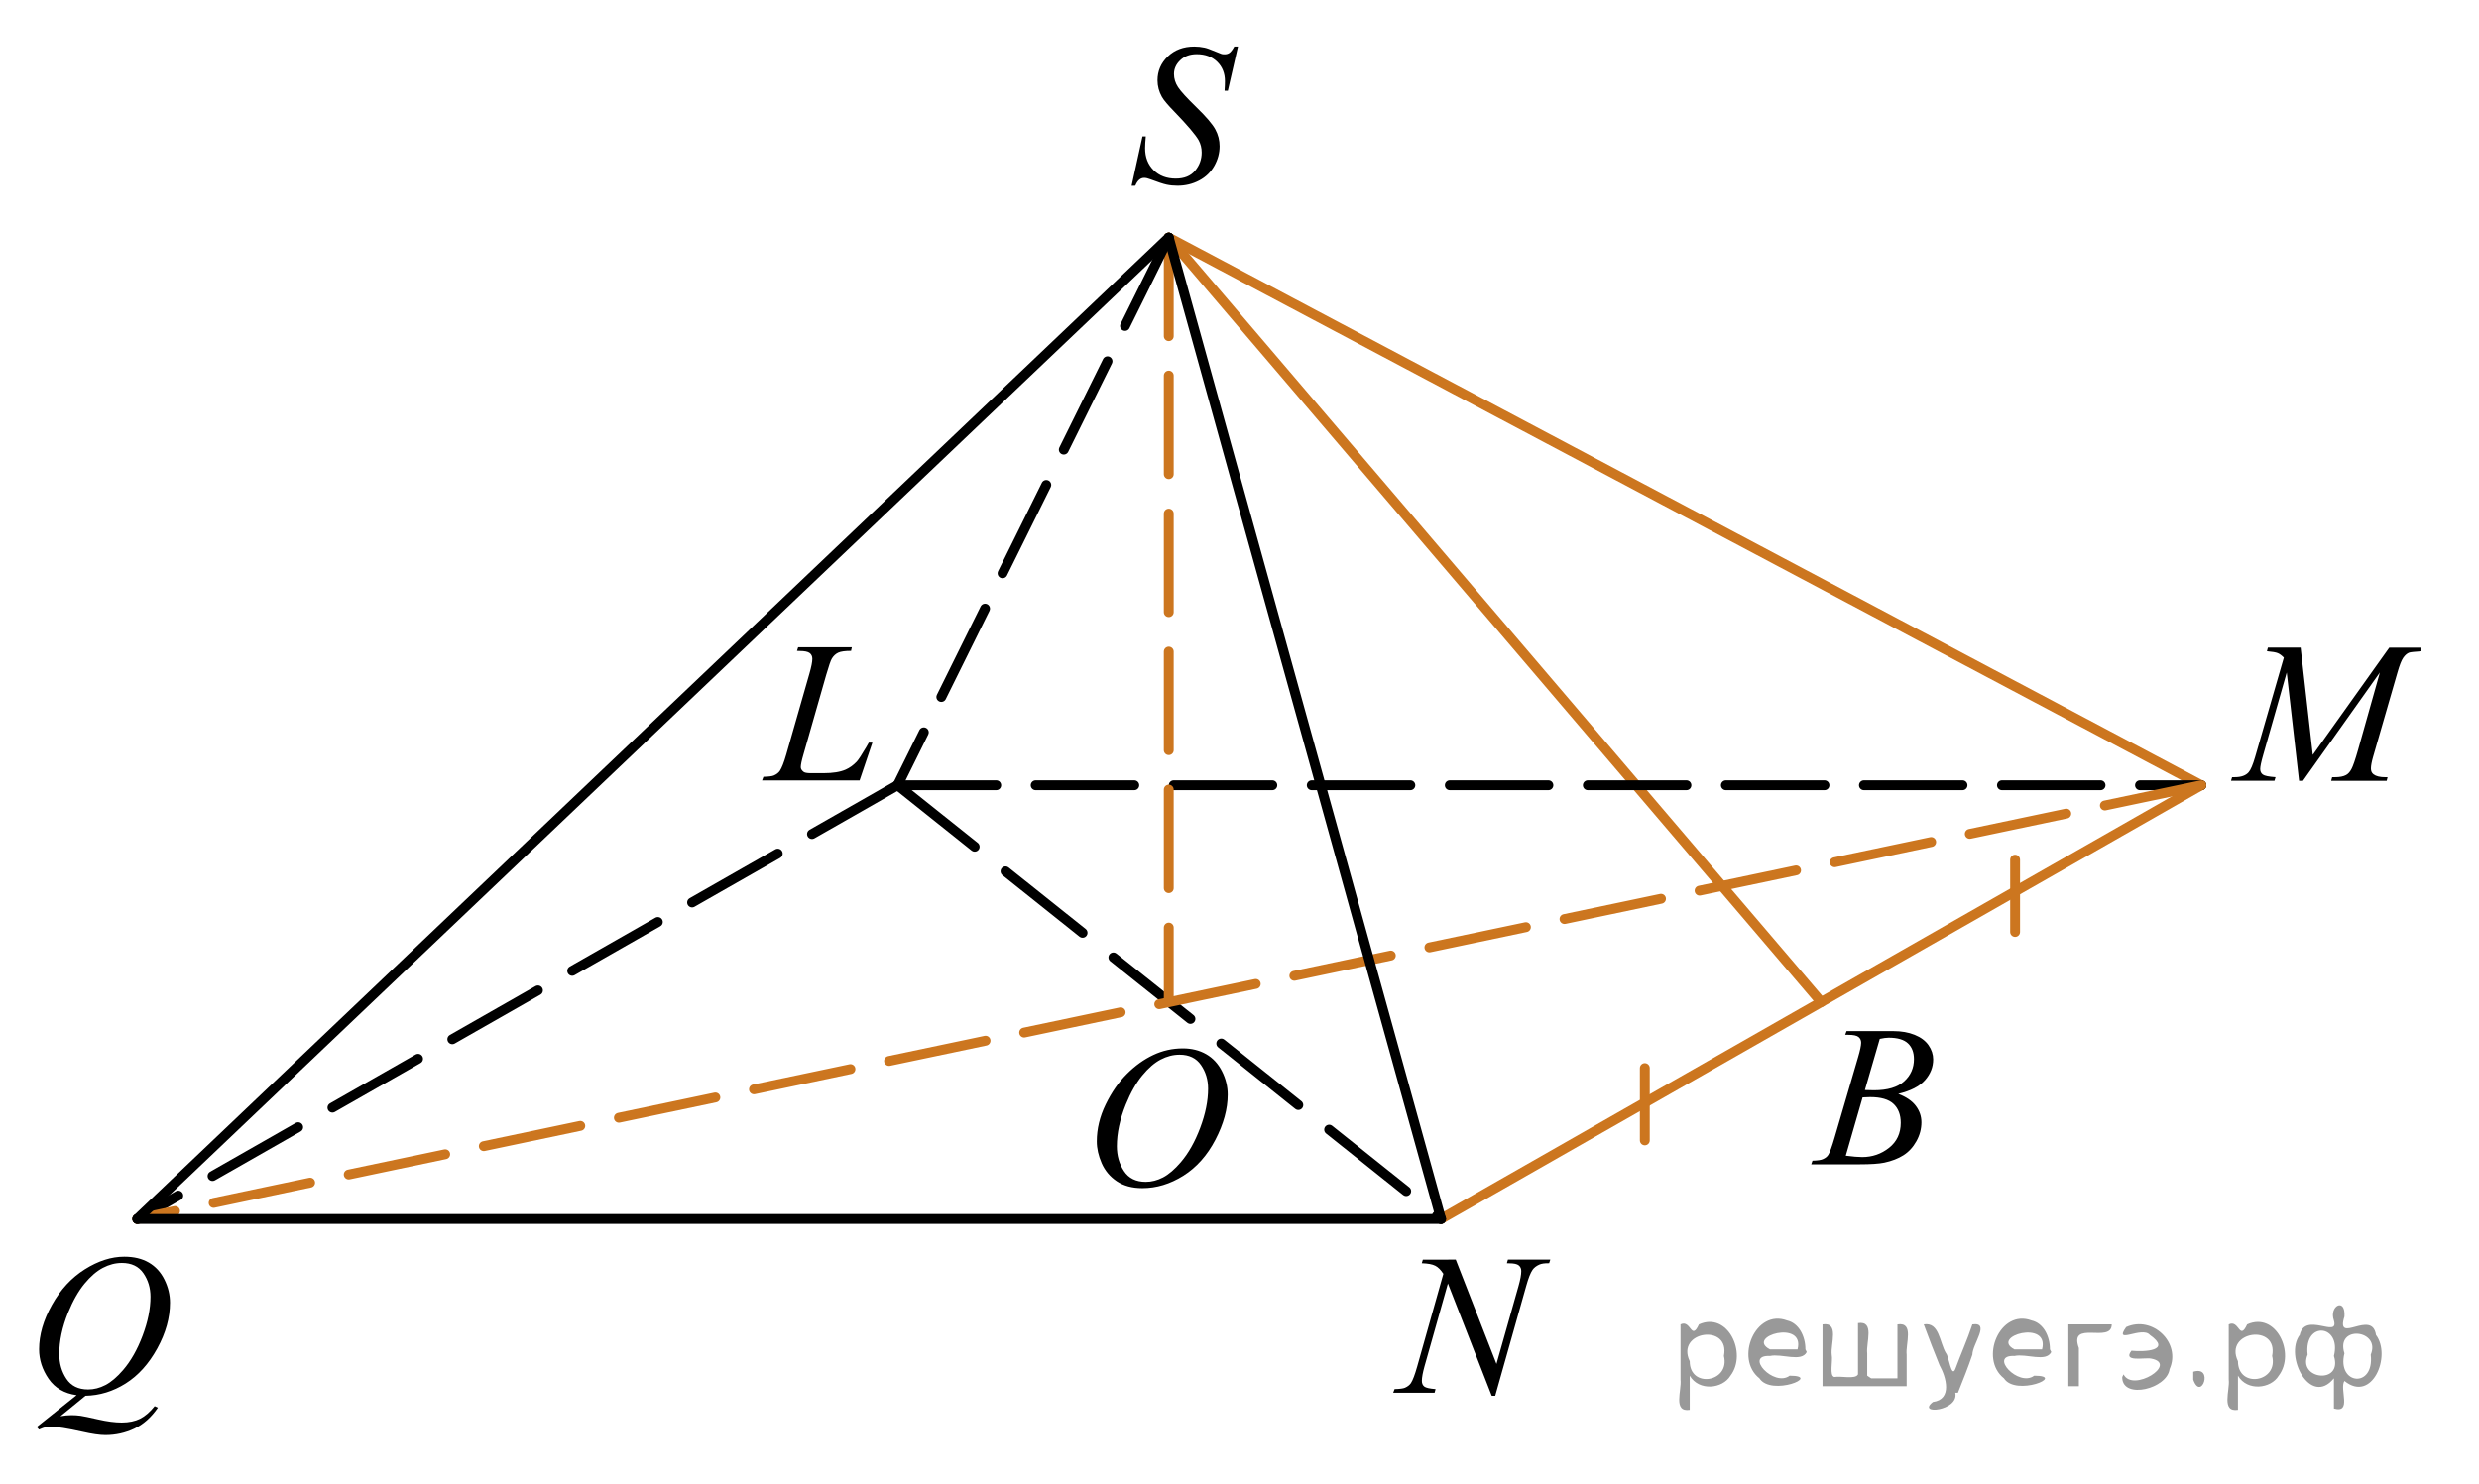 <?xml version="1.0" encoding="utf-8"?>
<!-- Generator: Adobe Illustrator 16.0.3, SVG Export Plug-In . SVG Version: 6.00 Build 0)  -->
<!DOCTYPE svg PUBLIC "-//W3C//DTD SVG 1.1//EN" "http://www.w3.org/Graphics/SVG/1.1/DTD/svg11.dtd">
<svg version="1.1" id="Слой_1" xmlns="http://www.w3.org/2000/svg" xmlns:xlink="http://www.w3.org/1999/xlink" x="0px" y="0px"
	 width="188.566px" height="112.898px" viewBox="29.07 -30.671 188.566 112.898"
	 enable-background="new 29.07 -30.671 188.566 112.898" xml:space="preserve">
<line fill="none" stroke="#CC761F" stroke-width="0.75" stroke-linecap="round" stroke-linejoin="round" stroke-miterlimit="10" x1="138.683" y1="62.074" x2="196.516" y2="29.074"/>
<line fill="none" stroke="#CC761F" stroke-width="0.75" stroke-linecap="round" stroke-linejoin="round" stroke-miterlimit="10" x1="196.516" y1="29.074" x2="117.972" y2="-12.593"/>
<line fill="none" stroke="#CC761F" stroke-width="0.75" stroke-linecap="round" stroke-linejoin="round" stroke-miterlimit="10" x1="117.972" y1="-12.593" x2="167.599" y2="45.574"/>
<line fill="none" stroke="#000000" stroke-width="0.75" stroke-linecap="round" stroke-linejoin="round" stroke-miterlimit="10" stroke-dasharray="7.5,3" x1="97.349" y1="29.074" x2="196.516" y2="29.074"/>
<line fill="none" stroke="#000000" stroke-width="0.75" stroke-linecap="round" stroke-linejoin="round" stroke-miterlimit="10" stroke-dasharray="7.5,3" x1="97.349" y1="29.074" x2="39.516" y2="62.074"/>
<line fill="none" stroke="#000000" stroke-width="0.75" stroke-linecap="round" stroke-linejoin="round" stroke-miterlimit="10" stroke-dasharray="7.5,3" x1="97.349" y1="29.074" x2="138.683" y2="62.074"/>
<line fill="none" stroke="#CC761F" stroke-width="0.75" stroke-linecap="round" stroke-linejoin="round" stroke-miterlimit="10" stroke-dasharray="7.5,3" x1="196.516" y1="29.074" x2="39.516" y2="62.074"/>
<line fill="none" stroke="#CC761F" stroke-width="0.75" stroke-linecap="round" stroke-linejoin="round" stroke-miterlimit="10" stroke-dasharray="7.5,3" x1="117.972" y1="-12.593" x2="117.972" y2="45.539"/>
<g>
	<g>
		<g>
			<g>
				<g>
					<g>
						<g>
							<g>
								<g>
									<g>
										<g>
											<g>
												<g>
													<g>
														<g>
															<g>
																<defs>
																	<rect id="SVGID_1_" x="164.225" y="44.004" width="15.124" height="16.695"/>
																</defs>
																<clipPath id="SVGID_2_">
																	<use xlink:href="#SVGID_1_"  overflow="visible"/>
																</clipPath>
																<g clip-path="url(#SVGID_2_)">
																	<g enable-background="new    ">
																		<path d="M169.426,48.061l0.104-0.277h3.574c0.602,0,1.137,0.095,1.606,0.284s0.822,0.454,1.056,0.792
																			c0.234,0.338,0.352,0.697,0.352,1.076c0,0.583-0.208,1.11-0.624,1.581c-0.416,0.471-1.095,0.818-2.034,1.042
																			c0.604,0.23,1.051,0.534,1.336,0.912c0.286,0.379,0.428,0.795,0.428,1.248c0,0.504-0.128,0.984-0.384,1.441
																			c-0.256,0.46-0.585,0.815-0.986,1.069c-0.4,0.254-0.885,0.44-1.451,0.562c-0.403,0.085-1.033,0.127-1.891,0.127
																			h-3.67l0.096-0.276c0.385-0.01,0.646-0.048,0.783-0.112c0.197-0.085,0.337-0.195,0.421-0.336
																			c0.118-0.188,0.276-0.623,0.474-1.301l1.794-6.136c0.152-0.518,0.229-0.882,0.229-1.091
																			c0-0.185-0.068-0.33-0.203-0.438c-0.135-0.107-0.393-0.161-0.771-0.161
																			C169.578,48.068,169.5,48.066,169.426,48.061z M169.47,57.262c0.532,0.069,0.948,0.104,1.248,0.104
																			c0.768,0,1.449-0.233,2.042-0.702s0.89-1.104,0.89-1.905c0-0.613-0.184-1.092-0.55-1.437
																			c-0.366-0.344-0.959-0.516-1.775-0.516c-0.158,0-0.351,0.008-0.576,0.022L169.47,57.262z M170.925,52.268
																			c0.32,0.01,0.551,0.017,0.694,0.017c1.023,0,1.786-0.228,2.286-0.677c0.5-0.451,0.75-1.015,0.75-1.693
																			c0-0.513-0.153-0.913-0.458-1.2c-0.306-0.287-0.792-0.43-1.463-0.43c-0.177,0-0.402,0.03-0.679,0.09
																			L170.925,52.268z"/>
																	</g>
																</g>
															</g>
														</g>
													</g>
												</g>
											</g>
										</g>
									</g>
								</g>
							</g>
						</g>
					</g>
				</g>
			</g>
		</g>
	</g>
</g>
<g>
	<g>
		<g>
			<g>
				<g>
					<g>
						<g>
							<g>
								<g>
									<g>
										<g>
											<g>
												<g>
													<g>
														<g>
															<g>
																<defs>
																	<rect id="SVGID_3_" x="29.07" y="61.389" width="16.506" height="20.838"/>
																</defs>
																<clipPath id="SVGID_4_">
																	<use xlink:href="#SVGID_3_"  overflow="visible"/>
																</clipPath>
																<g clip-path="url(#SVGID_4_)">
																	<g enable-background="new    ">
																		<path d="M35.573,75.528l-1.906,1.559c0.3-0.055,0.579-0.082,0.835-0.082c0.246,0,0.474,0.016,0.684,0.045
																			c0.209,0.029,0.657,0.123,1.345,0.279c0.687,0.158,1.287,0.236,1.799,0.236c0.546,0,1.011-0.098,1.393-0.287
																			c0.383-0.193,0.752-0.514,1.112-0.959l0.244,0.117c-0.507,0.736-1.106,1.27-1.795,1.594
																			c-0.69,0.326-1.421,0.488-2.194,0.488c-0.429,0-1.015-0.084-1.759-0.254c-1.138-0.254-1.933-0.381-2.386-0.381
																			c-0.172,0-0.313,0.014-0.421,0.037c-0.108,0.025-0.271,0.086-0.487,0.18l-0.17-0.199l3.029-2.418
																			c-0.937-0.131-1.646-0.547-2.129-1.246c-0.482-0.701-0.724-1.451-0.724-2.246c0-1.09,0.326-2.217,0.979-3.381
																			c0.651-1.164,1.486-2.064,2.504-2.705c1.017-0.639,2.016-0.959,2.996-0.959c0.729,0,1.351,0.148,1.865,0.447
																			c0.516,0.301,0.913,0.732,1.193,1.303c0.281,0.57,0.421,1.152,0.421,1.75c0,1.145-0.323,2.303-0.968,3.477
																			c-0.646,1.176-1.447,2.064-2.405,2.668C37.668,75.196,36.651,75.507,35.573,75.528z M38.342,65.423
																			c-0.493,0-0.974,0.125-1.443,0.371c-0.472,0.246-0.938,0.648-1.4,1.207c-0.463,0.561-0.879,1.293-1.249,2.199
																			c-0.448,1.113-0.672,2.166-0.672,3.156c0,0.705,0.18,1.33,0.54,1.875c0.359,0.545,0.911,0.816,1.655,0.816
																			c0.442,0,0.882-0.111,1.314-0.336c0.434-0.223,0.881-0.604,1.345-1.141c0.592-0.688,1.087-1.561,1.485-2.619
																			c0.399-1.061,0.599-2.045,0.599-2.955c0-0.672-0.18-1.27-0.539-1.791C39.617,65.684,39.072,65.423,38.342,65.423z
																			"/>
																	</g>
																</g>
															</g>
														</g>
													</g>
												</g>
											</g>
										</g>
									</g>
								</g>
							</g>
						</g>
					</g>
				</g>
			</g>
		</g>
	</g>
</g>
<g>
	<g>
		<g>
			<g>
				<g>
					<g>
						<g>
							<g>
								<g>
									<g>
										<g>
											<g>
												<g>
													<g>
														<g>
															<g>
																<defs>
																	<rect id="SVGID_5_" x="112.286" y="-30.671" width="13.744" height="18.078"/>
																</defs>
																<clipPath id="SVGID_6_">
																	<use xlink:href="#SVGID_5_"  overflow="visible"/>
																</clipPath>
																<g clip-path="url(#SVGID_6_)">
																	<g enable-background="new    ">
																		<path d="M115.147-16.536l0.826-3.756h0.251c-0.034,0.363-0.052,0.664-0.052,0.902
																			c0,0.684,0.215,1.238,0.646,1.666c0.431,0.43,0.993,0.643,1.687,0.643c0.646,0,1.134-0.199,1.469-0.602
																			c0.334-0.4,0.502-0.861,0.502-1.385c0-0.34-0.076-0.646-0.229-0.928c-0.231-0.412-0.849-1.141-1.853-2.18
																			c-0.487-0.498-0.8-0.869-0.938-1.113c-0.227-0.402-0.34-0.826-0.34-1.27c0-0.707,0.261-1.314,0.783-1.816
																			c0.521-0.502,1.19-0.754,2.008-0.754c0.274,0,0.536,0.027,0.782,0.082c0.151,0.029,0.431,0.129,0.834,0.299
																			c0.286,0.115,0.442,0.178,0.473,0.188c0.069,0.016,0.145,0.021,0.229,0.021c0.144,0,0.267-0.037,0.369-0.111
																			c0.104-0.074,0.225-0.232,0.361-0.479h0.281l-0.769,3.361h-0.251c0.021-0.299,0.029-0.541,0.029-0.725
																			c0-0.604-0.197-1.096-0.59-1.479c-0.395-0.383-0.913-0.576-1.559-0.576c-0.512,0-0.928,0.152-1.248,0.457
																			c-0.319,0.303-0.479,0.654-0.479,1.053c0,0.35,0.102,0.682,0.307,0.996c0.204,0.316,0.675,0.832,1.41,1.547
																			c0.736,0.715,1.212,1.271,1.428,1.674c0.218,0.4,0.325,0.828,0.325,1.279c0,0.516-0.134,1.012-0.401,1.49
																			c-0.27,0.48-0.653,0.855-1.155,1.117c-0.502,0.264-1.051,0.396-1.646,0.396c-0.295,0-0.57-0.027-0.826-0.082
																			c-0.257-0.055-0.664-0.189-1.226-0.402c-0.191-0.076-0.352-0.113-0.479-0.113c-0.291,0-0.518,0.199-0.68,0.598
																			H115.147L115.147-16.536z"/>
																	</g>
																</g>
															</g>
														</g>
													</g>
												</g>
											</g>
										</g>
									</g>
								</g>
							</g>
						</g>
					</g>
				</g>
			</g>
		</g>
	</g>
</g>
<g>
	<g>
		<g>
			<g>
				<g>
					<g>
						<g>
							<g>
								<g>
									<g>
										<g>
											<g>
												<g>
													<g>
														<g>
															<g>
																<defs>
																	<rect id="SVGID_7_" x="84.558" y="14.802" width="13.732" height="16.699"/>
																</defs>
																<clipPath id="SVGID_8_">
																	<use xlink:href="#SVGID_7_"  overflow="visible"/>
																</clipPath>
																<g clip-path="url(#SVGID_8_)">
																	<g enable-background="new    ">
																		<path d="M94.456,28.71h-7.419l0.104-0.277c0.394-0.01,0.656-0.041,0.79-0.098c0.207-0.09,0.358-0.205,0.458-0.35
																			c0.151-0.23,0.314-0.645,0.486-1.242l1.765-6.166c0.146-0.508,0.221-0.881,0.221-1.121
																			c0-0.188-0.067-0.336-0.203-0.439s-0.39-0.156-0.764-0.156c-0.084,0-0.15-0.002-0.199-0.008l0.088-0.277h4.083
																			l-0.059,0.277c-0.458,0-0.783,0.045-0.976,0.135c-0.191,0.09-0.352,0.236-0.479,0.439
																			c-0.088,0.135-0.234,0.555-0.437,1.256l-1.733,6.063c-0.134,0.459-0.2,0.777-0.2,0.957
																			c0,0.119,0.065,0.234,0.2,0.344c0.083,0.074,0.272,0.111,0.567,0.111h0.967c0.704,0,1.263-0.09,1.677-0.27
																			c0.305-0.135,0.585-0.336,0.841-0.605c0.138-0.148,0.381-0.521,0.73-1.113l0.192-0.336h0.273L94.456,28.71z"/>
																	</g>
																</g>
															</g>
														</g>
													</g>
												</g>
											</g>
										</g>
									</g>
								</g>
							</g>
						</g>
					</g>
				</g>
			</g>
		</g>
	</g>
</g>
<g>
	<g>
		<g>
			<g>
				<g>
					<g>
						<g>
							<g>
								<g>
									<g>
										<g>
											<g>
												<g>
													<g>
														<g>
															<g>
																<defs>
																	<rect id="SVGID_9_" x="132.229" y="61.389" width="17.896" height="18.083"/>
																</defs>
																<clipPath id="SVGID_10_">
																	<use xlink:href="#SVGID_9_"  overflow="visible"/>
																</clipPath>
																<g clip-path="url(#SVGID_10_)">
																	<g enable-background="new    ">
																		<path d="M139.802,65.168l3.097,7.939l1.679-5.931c0.138-0.488,0.207-0.866,0.207-1.135
																			c0-0.184-0.064-0.329-0.192-0.433s-0.367-0.157-0.717-0.157c-0.06,0-0.121-0.002-0.186-0.007l0.081-0.276h3.223
																			l-0.089,0.276c-0.335-0.005-0.584,0.03-0.746,0.104c-0.231,0.104-0.404,0.239-0.518,0.403
																			c-0.158,0.234-0.317,0.642-0.479,1.225l-2.358,8.351h-0.266l-3.333-8.544l-1.781,6.311
																			c-0.133,0.479-0.2,0.845-0.2,1.1c0,0.188,0.062,0.332,0.181,0.429c0.121,0.098,0.408,0.163,0.861,0.198
																			l-0.074,0.275h-3.147l0.104-0.275c0.395-0.011,0.658-0.045,0.791-0.104c0.202-0.09,0.353-0.207,0.451-0.352
																			c0.144-0.219,0.303-0.643,0.48-1.271l1.987-7.042c-0.191-0.299-0.397-0.504-0.616-0.616
																			c-0.22-0.112-0.562-0.176-1.024-0.19l0.082-0.276L139.802,65.168L139.802,65.168z"/>
																	</g>
																</g>
															</g>
														</g>
													</g>
												</g>
											</g>
										</g>
									</g>
								</g>
							</g>
						</g>
					</g>
				</g>
			</g>
		</g>
	</g>
</g>
<g>
	<g>
		<g>
			<g>
				<g>
					<g>
						<g>
							<g>
								<g>
									<g>
										<g>
											<g>
												<g>
													<g>
														<g>
															<g>
																<g>
																	<defs>
																		<rect id="SVGID_11_" x="109.854" y="45.596" width="16.567" height="18.715"/>
																	</defs>
																	<clipPath id="SVGID_12_">
																		<use xlink:href="#SVGID_11_"  overflow="visible"/>
																	</clipPath>
																</g>
															</g>
														</g>
													</g>
												</g>
											</g>
										</g>
									</g>
								</g>
							</g>
						</g>
					</g>
				</g>
			</g>
		</g>
	</g>
	<g>
		<g>
			<g>
				<g>
					<g>
						<g>
							<g>
								<g>
									<g>
										<g>
											<g>
												<g>
													<g>
														<g>
															<g>
																<g>
																	<defs>
																		<rect id="SVGID_13_" x="109.523" y="45.539" width="16.511" height="18.146"/>
																	</defs>
																	<clipPath id="SVGID_14_">
																		<use xlink:href="#SVGID_13_"  overflow="visible"/>
																	</clipPath>
																	<g clip-path="url(#SVGID_14_)">
																		<g enable-background="new    ">
																			<path d="M119.048,49.098c0.665,0,1.253,0.146,1.766,0.439s0.914,0.725,1.205,1.297
																				c0.291,0.572,0.437,1.166,0.437,1.781c0,1.09-0.313,2.233-0.936,3.43s-1.437,2.11-2.44,2.741
																				c-1.006,0.63-2.045,0.943-3.118,0.943c-0.773,0-1.419-0.174-1.939-0.521c-0.52-0.348-0.904-0.807-1.153-1.375
																				c-0.248-0.57-0.372-1.122-0.372-1.657c0-0.95,0.225-1.889,0.676-2.815s0.988-1.702,1.615-2.324
																				c0.625-0.623,1.292-1.101,2.002-1.436C117.498,49.266,118.25,49.098,119.048,49.098z M118.797,49.578
																				c-0.493,0-0.975,0.124-1.444,0.371c-0.471,0.248-0.938,0.652-1.4,1.215c-0.463,0.562-0.879,1.298-1.249,2.208
																				c-0.452,1.12-0.68,2.178-0.68,3.172c0,0.71,0.18,1.338,0.54,1.886c0.359,0.547,0.911,0.821,1.655,0.821
																				c0.448,0,0.888-0.113,1.319-0.338c0.431-0.226,0.88-0.609,1.348-1.154c0.586-0.685,1.079-1.559,1.478-2.62
																				c0.399-1.063,0.6-2.054,0.6-2.973c0-0.68-0.181-1.281-0.54-1.803C120.063,49.84,119.521,49.578,118.797,49.578z"
																				/>
																		</g>
																	</g>
																</g>
															</g>
														</g>
													</g>
												</g>
											</g>
										</g>
									</g>
								</g>
							</g>
						</g>
					</g>
				</g>
			</g>
		</g>
	</g>
</g>
<g>
	<g>
		<g>
			<g>
				<g>
					<g>
						<g>
							<g>
								<g>
									<g>
										<defs>
											<rect id="SVGID_15_" x="196.917" y="14.871" width="20.719" height="16.56"/>
										</defs>
										<clipPath id="SVGID_16_">
											<use xlink:href="#SVGID_15_"  overflow="visible"/>
										</clipPath>
									</g>
								</g>
							</g>
						</g>
					</g>
				</g>
			</g>
		</g>
	</g>
	<g>
		<g>
			<g>
				<g>
					<g>
						<g>
							<g>
								<g>
									<g>
										<defs>
											<rect id="SVGID_17_" x="196.516" y="14.818" width="20.65" height="16.697"/>
										</defs>
										<clipPath id="SVGID_18_">
											<use xlink:href="#SVGID_17_"  overflow="visible"/>
										</clipPath>
										<g clip-path="url(#SVGID_18_)">
											<g enable-background="new    ">
												<path d="M204.068,18.605l0.924,8.162l5.819-8.162h2.448v0.277c-0.532,0.035-0.847,0.07-0.939,0.104
													c-0.163,0.065-0.312,0.194-0.447,0.389c-0.136,0.194-0.282,0.568-0.44,1.121l-1.856,6.427
													c-0.107,0.374-0.163,0.668-0.163,0.882c0,0.194,0.066,0.342,0.2,0.441c0.188,0.145,0.483,0.217,0.888,0.217h0.178
													l-0.067,0.275h-4.222l0.074-0.275h0.199c0.375,0,0.661-0.056,0.858-0.165c0.153-0.079,0.29-0.229,0.41-0.452
													c0.121-0.222,0.29-0.713,0.507-1.477l1.656-5.875l-5.85,8.244h-0.296l-0.938-8.244l-1.79,6.271
													c-0.153,0.533-0.229,0.892-0.229,1.076c0,0.184,0.066,0.325,0.2,0.422c0.133,0.098,0.456,0.163,0.968,0.198
													l-0.081,0.275h-3.306l0.082-0.275h0.2c0.488,0,0.84-0.125,1.057-0.374c0.158-0.181,0.323-0.567,0.496-1.166l2.183-7.556
													c-0.163-0.169-0.318-0.284-0.467-0.344c-0.147-0.06-0.422-0.107-0.82-0.142l0.073-0.277h2.492V18.605z"/>
											</g>
										</g>
									</g>
								</g>
							</g>
						</g>
					</g>
				</g>
			</g>
		</g>
	</g>
</g>
<line fill="none" stroke="#CC761F" stroke-width="0.75" stroke-linecap="round" stroke-linejoin="round" stroke-miterlimit="10" x1="182.349" y1="34.74" x2="182.349" y2="40.24"/>
<line fill="none" stroke="#CC761F" stroke-width="0.75" stroke-linecap="round" stroke-linejoin="round" stroke-miterlimit="10" x1="154.183" y1="50.596" x2="154.183" y2="56.096"/>
<line fill="none" stroke="#000000" stroke-width="0.75" stroke-linecap="round" stroke-linejoin="round" stroke-miterlimit="10" x1="117.972" y1="-12.593" x2="138.683" y2="62.074"/>
<line fill="none" stroke="#000000" stroke-width="0.75" stroke-linecap="round" stroke-linejoin="round" stroke-miterlimit="10" stroke-dasharray="7.5,3" x1="117.972" y1="-12.593" x2="97.349" y2="29.074"/>
<line fill="none" stroke="#000000" stroke-width="0.75" stroke-linecap="round" stroke-linejoin="round" stroke-miterlimit="10" x1="117.972" y1="-12.593" x2="39.516" y2="62.074"/>
<line fill="none" stroke="#000000" stroke-width="0.75" stroke-linecap="round" stroke-linejoin="round" stroke-miterlimit="10" x1="39.516" y1="62.074" x2="138.683" y2="62.074"/>
<g style="stroke:none;fill:#000;fill-opacity:0.4" > <path d="m 157.6,74.1 c 0,0.8 0,1.6 0,2.5 -1.3,0.2 -0.6,-1.5 -0.7,-2.3 0,-1.4 0,-2.8 0,-4.2 0.8,-0.4 0.8,1.3 1.4,0.0 2.2,-1.0 3.7,2.2 2.4,3.9 -0.6,1.0 -2.4,1.2 -3.1,0.0 z m 2.6,-1.6 c 0.5,-2.5 -3.7,-1.9 -2.6,0.4 0.0,2.1 3.1,1.6 2.6,-0.4 z" /> <path d="m 166.5,72.2 c -0.4,0.8 -1.9,0.1 -2.8,0.3 -2.0,-0.1 0.3,2.4 1.5,1.5 2.5,0.0 -1.4,1.6 -2.3,0.2 -1.9,-1.5 -0.3,-5.3 2.1,-4.4 0.9,0.2 1.4,1.2 1.4,2.2 z m -0.7,-0.2 c 0.6,-2.3 -4.0,-1.0 -2.1,0.0 0.7,0 1.4,-0.0 2.1,-0.0 z" /> <path d="m 171.4,74.2 c 0.6,0 1.3,0 2.0,0 0,-1.3 0,-2.7 0,-4.1 1.3,-0.2 0.6,1.5 0.7,2.3 0,0.8 0,1.6 0,2.4 -2.1,0 -4.2,0 -6.4,0 0,-1.5 0,-3.1 0,-4.7 1.3,-0.2 0.6,1.5 0.7,2.3 0.1,0.5 -0.2,1.6 0.2,1.7 0.5,-0.1 1.6,0.2 1.8,-0.2 0,-1.3 0,-2.6 0,-3.9 1.3,-0.2 0.6,1.5 0.7,2.3 0,0.5 0,1.1 0,1.7 z" /> <path d="m 177.8,75.3 c 0.3,1.4 -3.0,1.7 -1.7,0.7 1.5,-0.2 1.0,-1.9 0.5,-2.8 -0.4,-1.0 -0.8,-2.0 -1.2,-3.1 1.2,-0.2 1.2,1.4 1.7,2.2 0.2,0.2 0.4,1.9 0.7,1.2 0.4,-1.1 0.9,-2.2 1.3,-3.4 1.4,-0.2 0.0,1.5 -0.0,2.3 -0.3,0.9 -0.7,1.9 -1.1,2.9 z" /> <path d="m 185.1,72.2 c -0.4,0.8 -1.9,0.1 -2.8,0.3 -2.0,-0.1 0.3,2.4 1.5,1.5 2.5,0.0 -1.4,1.6 -2.3,0.2 -1.9,-1.5 -0.3,-5.3 2.1,-4.4 0.9,0.2 1.4,1.2 1.4,2.2 z m -0.7,-0.2 c 0.6,-2.3 -4.0,-1.0 -2.1,0.0 0.7,0 1.4,-0.0 2.1,-0.0 z" /> <path d="m 186.4,74.8 c 0,-1.5 0,-3.1 0,-4.7 1.1,0 2.2,0 3.3,0 0.0,1.5 -3.3,-0.4 -2.5,1.8 0,0.9 0,1.9 0,2.9 -0.2,0 -0.5,0 -0.7,0 z" /> <path d="m 190.6,73.9 c 0.7,1.4 4.2,-0.8 2.1,-1.2 -0.5,-0.1 -2.2,0.3 -1.5,-0.6 1.0,0.1 3.1,0.0 1.4,-1.2 -0.6,-0.7 -2.8,0.8 -1.8,-0.6 2.0,-0.9 4.2,1.2 3.3,3.2 -0.2,1.5 -3.5,2.3 -3.6,0.7 l 0,-0.1 0,-0.0 0,0 z" /> <path d="m 195.9,73.7 c 1.6,-0.5 0.6,2.3 -0.0,0.6 -0.0,-0.2 0.0,-0.4 0.0,-0.6 z" /> <path d="m 199.3,74.1 c 0,0.8 0,1.6 0,2.5 -1.3,0.2 -0.6,-1.5 -0.7,-2.3 0,-1.4 0,-2.8 0,-4.2 0.8,-0.4 0.8,1.3 1.4,0.0 2.2,-1.0 3.7,2.2 2.4,3.9 -0.6,1.0 -2.4,1.2 -3.1,0.0 z m 2.6,-1.6 c 0.5,-2.5 -3.7,-1.9 -2.6,0.4 0.0,2.1 3.1,1.6 2.6,-0.4 z" /> <path d="m 204.6,72.4 c -0.8,1.9 2.7,2.3 2.0,0.1 0.6,-2.4 -2.3,-2.7 -2.0,-0.1 z m 2.0,4.2 c 0,-0.8 0,-1.6 0,-2.4 -1.8,2.2 -3.8,-1.7 -2.6,-3.3 0.4,-1.8 3.0,0.3 2.6,-1.1 -0.4,-1.1 0.9,-1.8 0.8,-0.3 -0.7,2.2 2.1,-0.6 2.4,1.4 1.2,1.6 -0.3,5.2 -2.4,3.5 -0.4,0.6 0.6,2.5 -0.8,2.1 z m 2.8,-4.2 c 0.8,-1.9 -2.7,-2.3 -2.0,-0.1 -0.6,2.4 2.3,2.7 2.0,0.1 z" /> </g></svg>

<!--File created and owned by https://sdamgia.ru. Copying is prohibited. All rights reserved.-->
